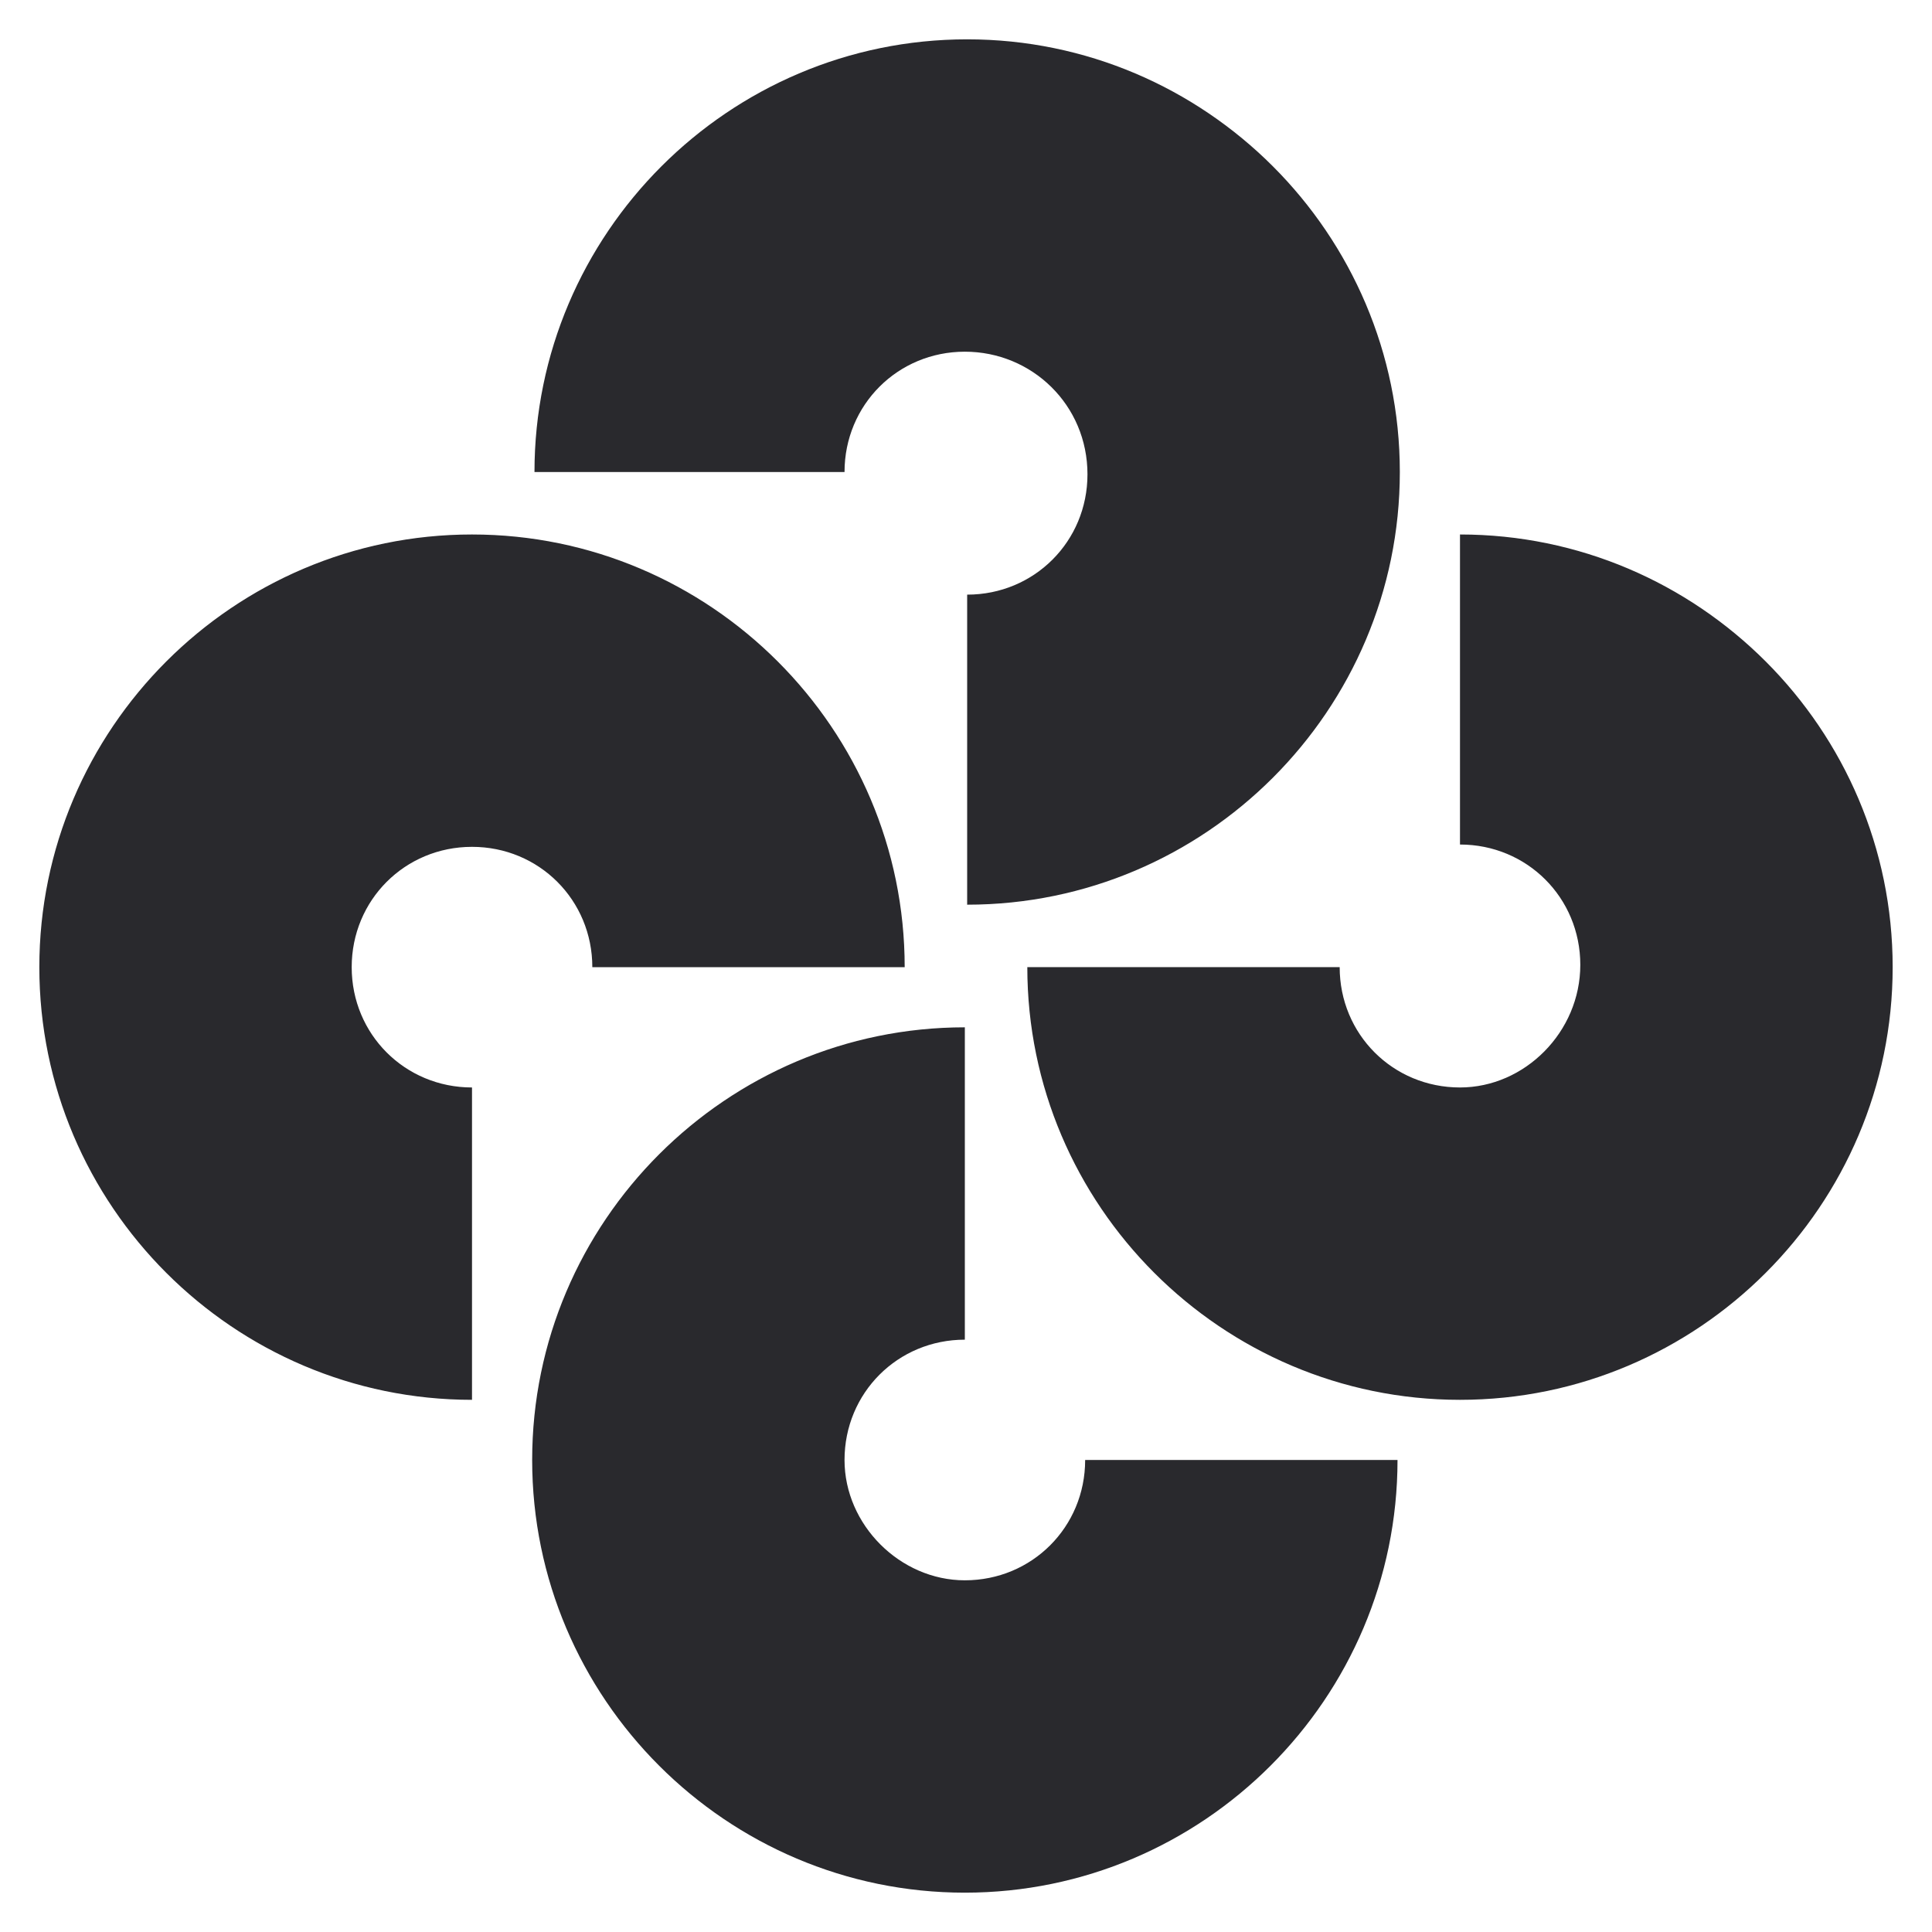 <svg xmlns="http://www.w3.org/2000/svg" viewBox="0 0 83.5 83.5"><path fill="#29292d" d="M41.7 15.2c-2.9 0-5.2 2.3-5.2 5.2H23.1c0-10.3 8.4-18.7 18.7-18.7s18.7 8.4 18.7 18.7-8.4 18.7-18.7 18.7V25.7c2.9 0 5.2-2.3 5.2-5.2 0-3-2.4-5.3-5.3-5.3zm26.6 26.5c0-2.9-2.3-5.2-5.2-5.2V23.1c10.3 0 18.7 8.4 18.7 18.7s-8.4 18.7-18.7 18.7-18.7-8.4-18.7-18.7h13.5c0 2.9 2.3 5.2 5.2 5.2 2.8 0 5.2-2.4 5.2-5.3zM20.4 47c-2.9 0-5.2-2.3-5.2-5.2s2.3-5.2 5.2-5.2 5.2 2.3 5.2 5.2h13.5c0-10.3-8.4-18.7-18.7-18.7S1.7 31.5 1.7 41.8s8.4 18.7 18.7 18.7V47zm21.3 21.3c2.9 0 5.2-2.3 5.2-5.2h13.5c0 10.3-8.4 18.7-18.7 18.7S23 73.4 23 63.1s8.4-18.7 18.7-18.7v13.5c-2.9 0-5.2 2.3-5.2 5.2 0 2.8 2.4 5.2 5.2 5.2z"/></svg>